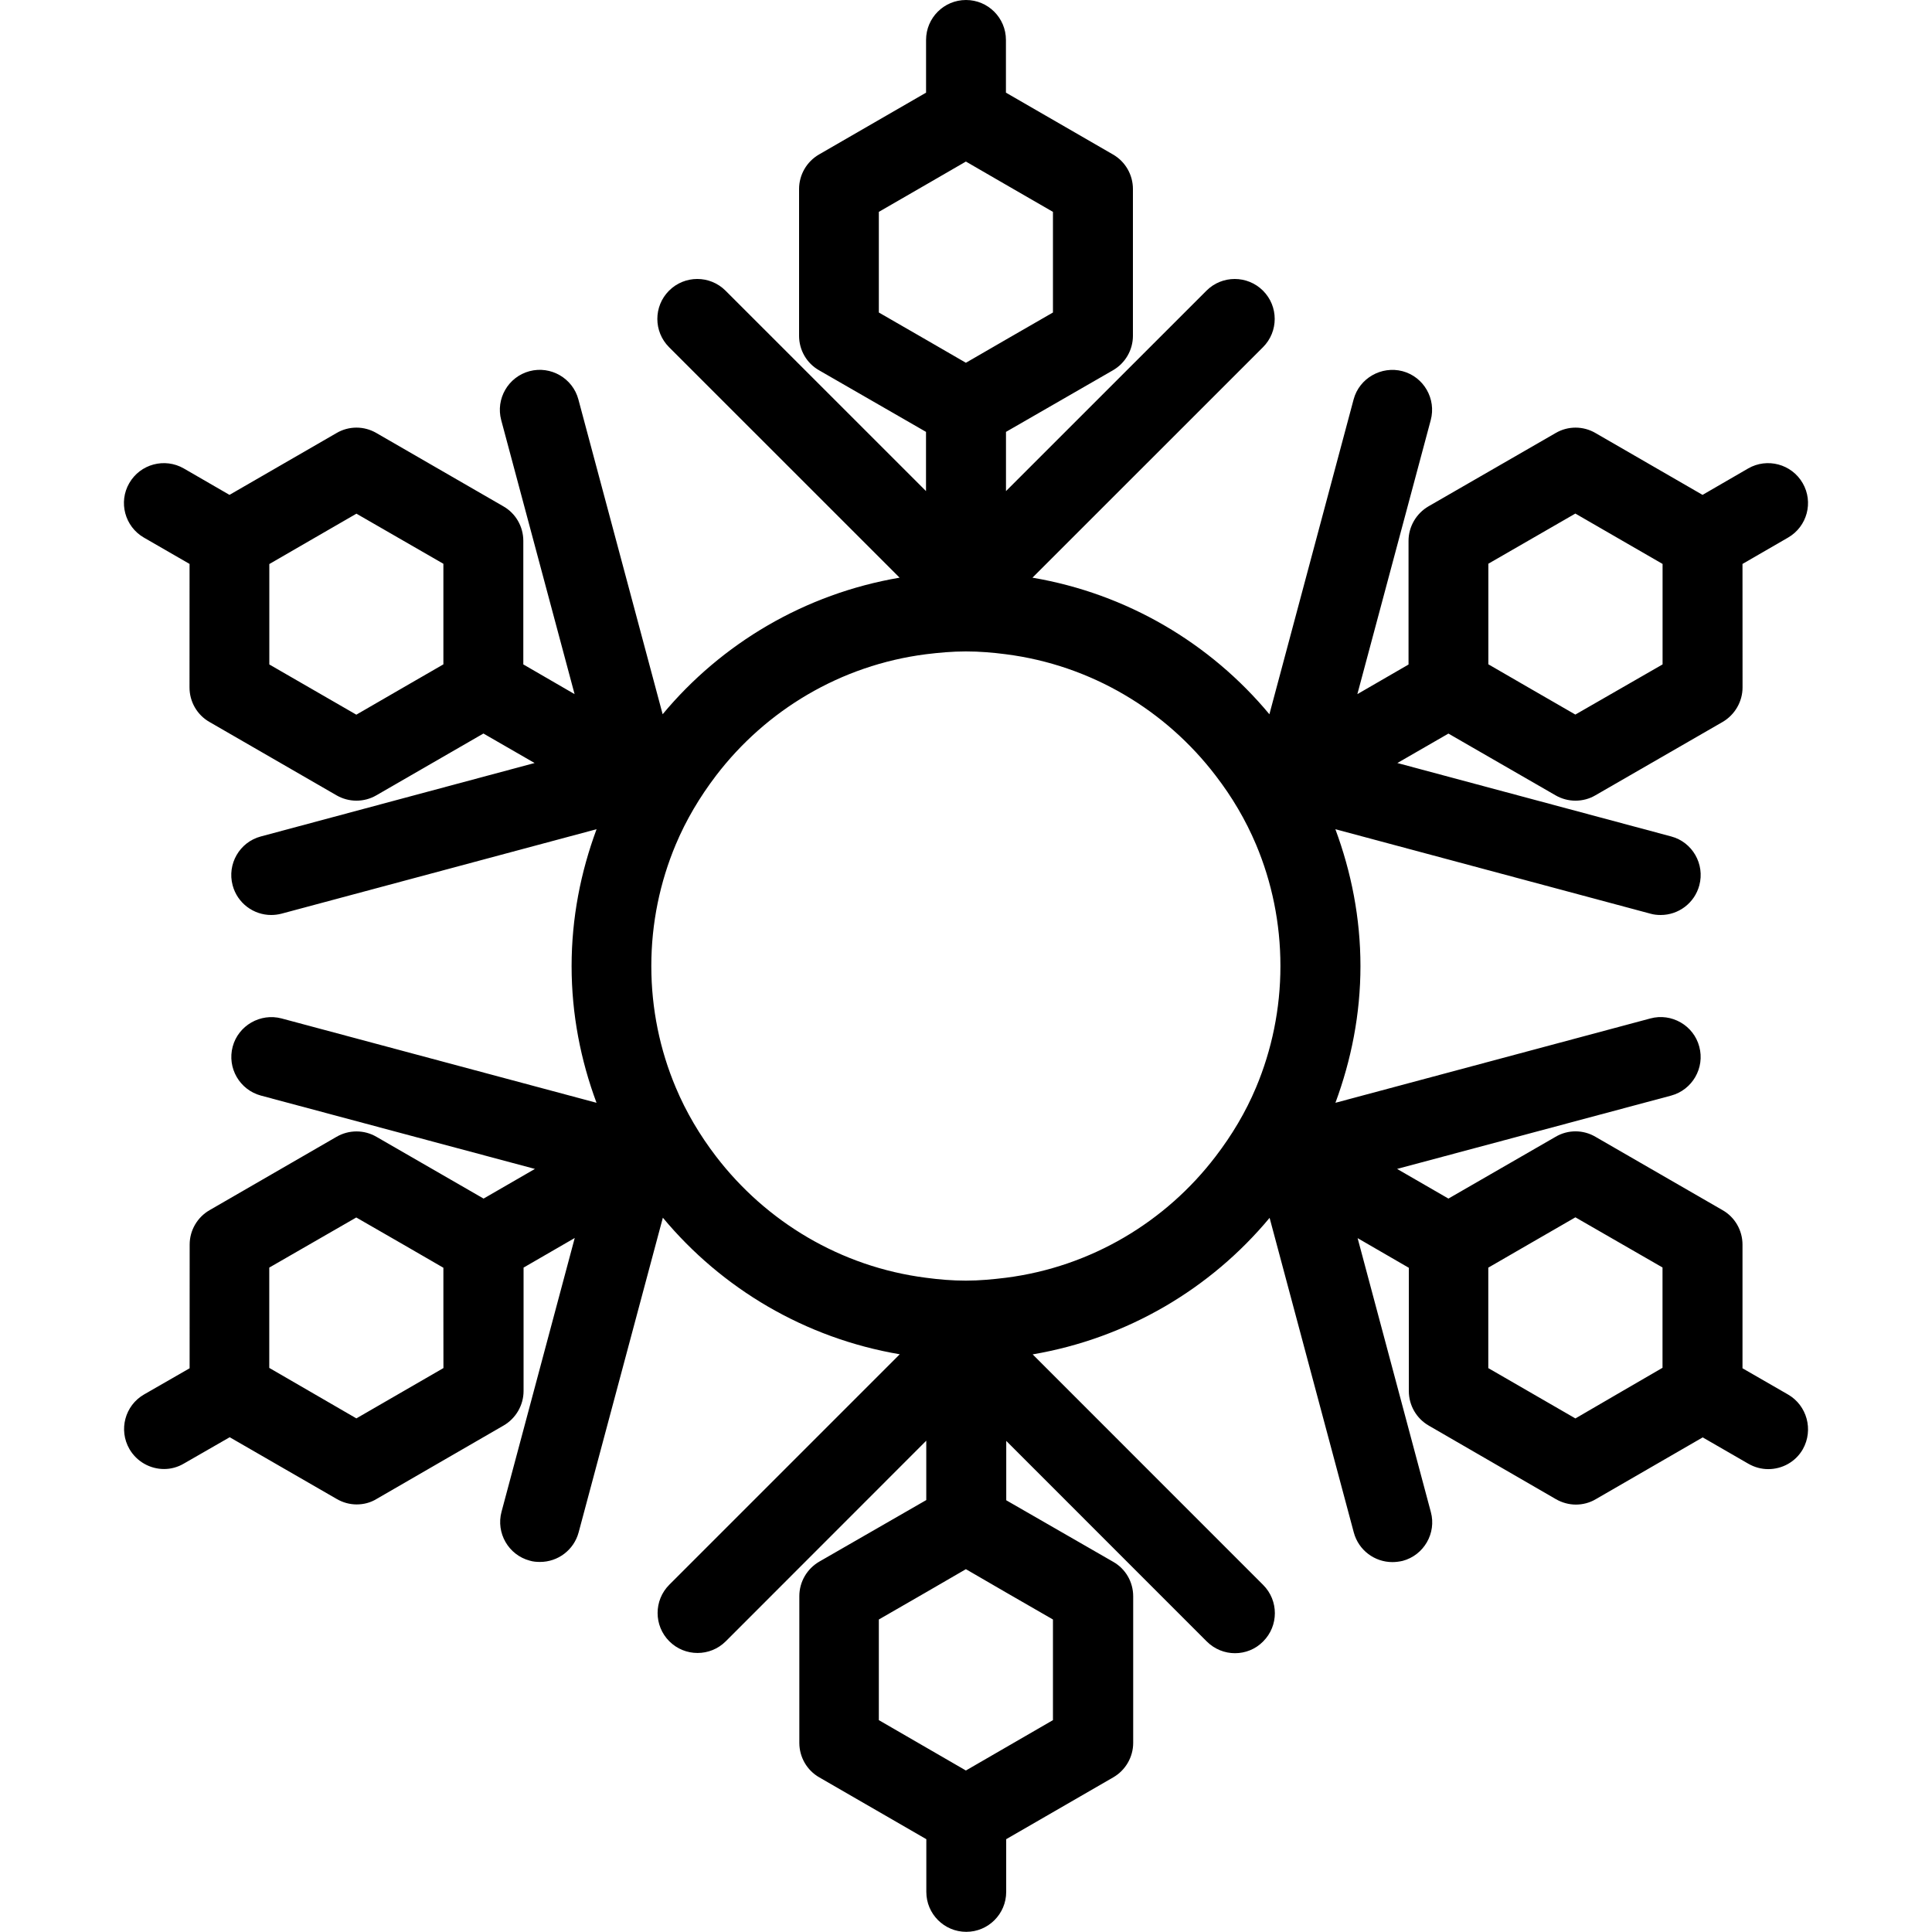 <?xml version="1.0" encoding="iso-8859-1"?>
<!-- Uploaded to: SVG Repo, www.svgrepo.com, Generator: SVG Repo Mixer Tools -->
<!DOCTYPE svg PUBLIC "-//W3C//DTD SVG 1.1//EN" "http://www.w3.org/Graphics/SVG/1.1/DTD/svg11.dtd">
<svg fill="#000000" version="1.1" id="Capa_1" xmlns="http://www.w3.org/2000/svg" xmlns:xlink="http://www.w3.org/1999/xlink" 
	 width="800px" height="800px" viewBox="0 0 36.284 36.284"
	 xml:space="preserve">
<g>
	<path d="M33.579,26.189l-0.854-0.492v-2.322c0-0.27-0.145-0.518-0.375-0.648l-2.386-1.377c-0.231-0.137-0.519-0.137-0.75,0
		l-2.012,1.16l-0.964-0.557l5.146-1.377c0.398-0.107,0.638-0.52,0.529-0.92c-0.105-0.398-0.521-0.637-0.918-0.529l-5.915,1.584
		c0.297-0.803,0.47-1.664,0.47-2.567c0-0.905-0.173-1.769-0.471-2.571l5.916,1.586c0.065,0.019,0.13,0.025,0.195,0.025
		c0.331,0,0.634-0.221,0.724-0.557c0.107-0.399-0.13-0.812-0.528-0.918l-5.143-1.379l0.959-0.553l2.011,1.159
		c0.115,0.067,0.245,0.101,0.375,0.101s0.26-0.033,0.375-0.101l2.388-1.377c0.23-0.134,0.375-0.382,0.375-0.649l-0.001-2.319
		l0.856-0.495c0.359-0.207,0.481-0.666,0.274-1.023c-0.207-0.359-0.667-0.481-1.024-0.275l-0.856,0.496l-2.01-1.161
		c-0.231-0.136-0.52-0.136-0.75,0l-2.387,1.376c-0.23,0.134-0.375,0.382-0.375,0.648v2.323l-0.961,0.556l1.378-5.146
		c0.107-0.399-0.13-0.812-0.529-0.919c-0.397-0.104-0.812,0.131-0.919,0.529l-1.582,5.914c-1.107-1.332-2.674-2.264-4.45-2.565
		l4.33-4.329c0.293-0.293,0.293-0.768,0-1.061s-0.77-0.293-1.062,0l-3.765,3.764V8.111l2.009-1.157
		c0.232-0.134,0.375-0.381,0.375-0.648V3.55c0-0.268-0.143-0.516-0.375-0.649l-2.01-1.161V0.75c0-0.414-0.336-0.75-0.75-0.75
		s-0.75,0.336-0.75,0.75v0.99l-2.01,1.161c-0.232,0.134-0.375,0.382-0.375,0.649v2.756c0,0.27,0.143,0.516,0.375,0.648l2.009,1.157
		v1.112l-3.765-3.764c-0.293-0.293-0.768-0.293-1.061,0s-0.293,0.768,0,1.061l4.33,4.329c-1.778,0.303-3.343,1.233-4.45,2.565
		L10.862,7.5c-0.107-0.398-0.52-0.635-0.918-0.529c-0.4,0.107-0.638,0.52-0.531,0.919l1.378,5.146l-0.963-0.558v-2.321
		c0-0.268-0.143-0.516-0.375-0.648L7.07,8.133c-0.232-0.136-0.519-0.136-0.75,0L4.31,9.294L3.452,8.798
		C3.094,8.592,2.635,8.714,2.428,9.073C2.221,9.43,2.344,9.889,2.702,10.096l0.858,0.495L3.559,12.91
		c0,0.269,0.143,0.517,0.375,0.649l2.385,1.377c0.116,0.067,0.246,0.101,0.375,0.101c0.129,0,0.259-0.033,0.375-0.101l2.01-1.16
		l0.961,0.554l-5.141,1.379c-0.4,0.106-0.637,0.519-0.53,0.918c0.09,0.336,0.393,0.557,0.724,0.557c0.064,0,0.129-0.008,0.195-0.025
		l5.916-1.586c-0.298,0.803-0.469,1.666-0.469,2.571c0,0.903,0.17,1.767,0.468,2.567l-5.915-1.584
		c-0.396-0.105-0.811,0.131-0.918,0.529c-0.107,0.4,0.13,0.812,0.531,0.92l5.145,1.377L9.082,22.51L7.07,21.35
		c-0.231-0.135-0.517-0.135-0.75,0l-2.383,1.377c-0.232,0.133-0.375,0.381-0.375,0.646l-0.001,2.324l-0.856,0.492
		c-0.359,0.207-0.481,0.666-0.274,1.025c0.139,0.239,0.391,0.375,0.65,0.375c0.127,0,0.256-0.033,0.375-0.104l0.858-0.493
		l2.009,1.159c0.116,0.068,0.246,0.103,0.375,0.103c0.13,0,0.259-0.032,0.375-0.103l2.385-1.379
		c0.232-0.135,0.375-0.383,0.375-0.649v-2.317l0.961-0.556l-1.375,5.142c-0.107,0.399,0.131,0.812,0.531,0.918
		c0.065,0.02,0.13,0.024,0.194,0.024c0.331,0,0.634-0.221,0.724-0.558l1.581-5.907c1.107,1.332,2.672,2.263,4.449,2.565
		l-4.328,4.328c-0.293,0.293-0.293,0.769,0,1.062c0.293,0.293,0.768,0.293,1.061,0l3.765-3.767v1.115l-2.009,1.156
		c-0.232,0.135-0.375,0.381-0.375,0.648v2.756c0,0.268,0.143,0.516,0.375,0.648l2.01,1.161v0.99c0,0.414,0.336,0.75,0.75,0.75
		s0.75-0.336,0.75-0.75v-0.99l2.01-1.161c0.232-0.134,0.375-0.382,0.375-0.648v-2.752c0-0.271-0.143-0.516-0.375-0.648l-2.009-1.156
		v-1.115l3.765,3.766c0.146,0.146,0.338,0.221,0.53,0.221s0.384-0.072,0.53-0.221c0.293-0.293,0.293-0.768,0-1.061l-4.329-4.33
		c1.777-0.303,3.343-1.232,4.45-2.564l1.581,5.908c0.09,0.336,0.393,0.557,0.724,0.557c0.063,0,0.129-0.008,0.194-0.023
		c0.398-0.106,0.638-0.52,0.529-0.918l-1.375-5.143l0.962,0.557v2.316c0,0.27,0.145,0.516,0.375,0.648l2.387,1.381
		c0.114,0.066,0.246,0.102,0.375,0.102s0.259-0.033,0.375-0.102l2.007-1.16l0.856,0.494c0.118,0.068,0.247,0.102,0.375,0.102
		c0.261,0,0.513-0.135,0.65-0.375C34.061,26.855,33.938,26.396,33.579,26.189z M27.952,10.587l1.634-0.942l0.888,0.513l0.75,0.433
		v0.866v1.021l-1.638,0.942l-0.884-0.51l-0.75-0.434v-0.863V10.587z M8.327,12.477l-0.75,0.433l-0.885,0.512l-1.634-0.943v-1.021
		v-0.865l0.75-0.434l0.886-0.512l1.633,0.941v1.023V12.477z M8.328,25.693l-1.635,0.945l-0.885-0.513l-0.751-0.435v-0.862v-1.022
		l1.634-0.941l0.886,0.51l0.75,0.434v0.867L8.328,25.693L8.328,25.693z M18.89,23.997c-0.246,0.03-0.495,0.054-0.75,0.054
		s-0.504-0.021-0.75-0.054c-1.604-0.205-3.006-1.056-3.943-2.28c-0.303-0.396-0.561-0.828-0.757-1.296
		c-0.295-0.7-0.458-1.472-0.458-2.279s0.164-1.578,0.458-2.279c0.196-0.467,0.454-0.898,0.757-1.296
		c0.937-1.227,2.339-2.075,3.943-2.28c0.246-0.03,0.495-0.053,0.75-0.053s0.504,0.021,0.75,0.053
		c1.604,0.205,3.006,1.055,3.941,2.28c0.305,0.396,0.562,0.829,0.759,1.296c0.295,0.701,0.457,1.473,0.457,2.279
		s-0.163,1.579-0.457,2.279c-0.196,0.468-0.454,0.897-0.759,1.296C21.896,22.943,20.494,23.792,18.89,23.997z M16.505,3.979
		l0.885-0.511l0.75-0.434l0.75,0.434l0.885,0.511v1.89l-0.885,0.51l-0.75,0.434l-0.75-0.434l-0.885-0.51V3.979z M19.775,32.305
		l-0.885,0.512l-0.75,0.434l-0.75-0.434l-0.885-0.512v-1.89l0.885-0.51l0.75-0.435l0.75,0.435l0.885,0.51V32.305z M29.587,26.639
		l-1.636-0.945v-1.02v-0.867l0.749-0.433l0.887-0.512l1.636,0.942v1.021v0.863l-0.751,0.436L29.587,26.639z"/>
</g>
</svg>